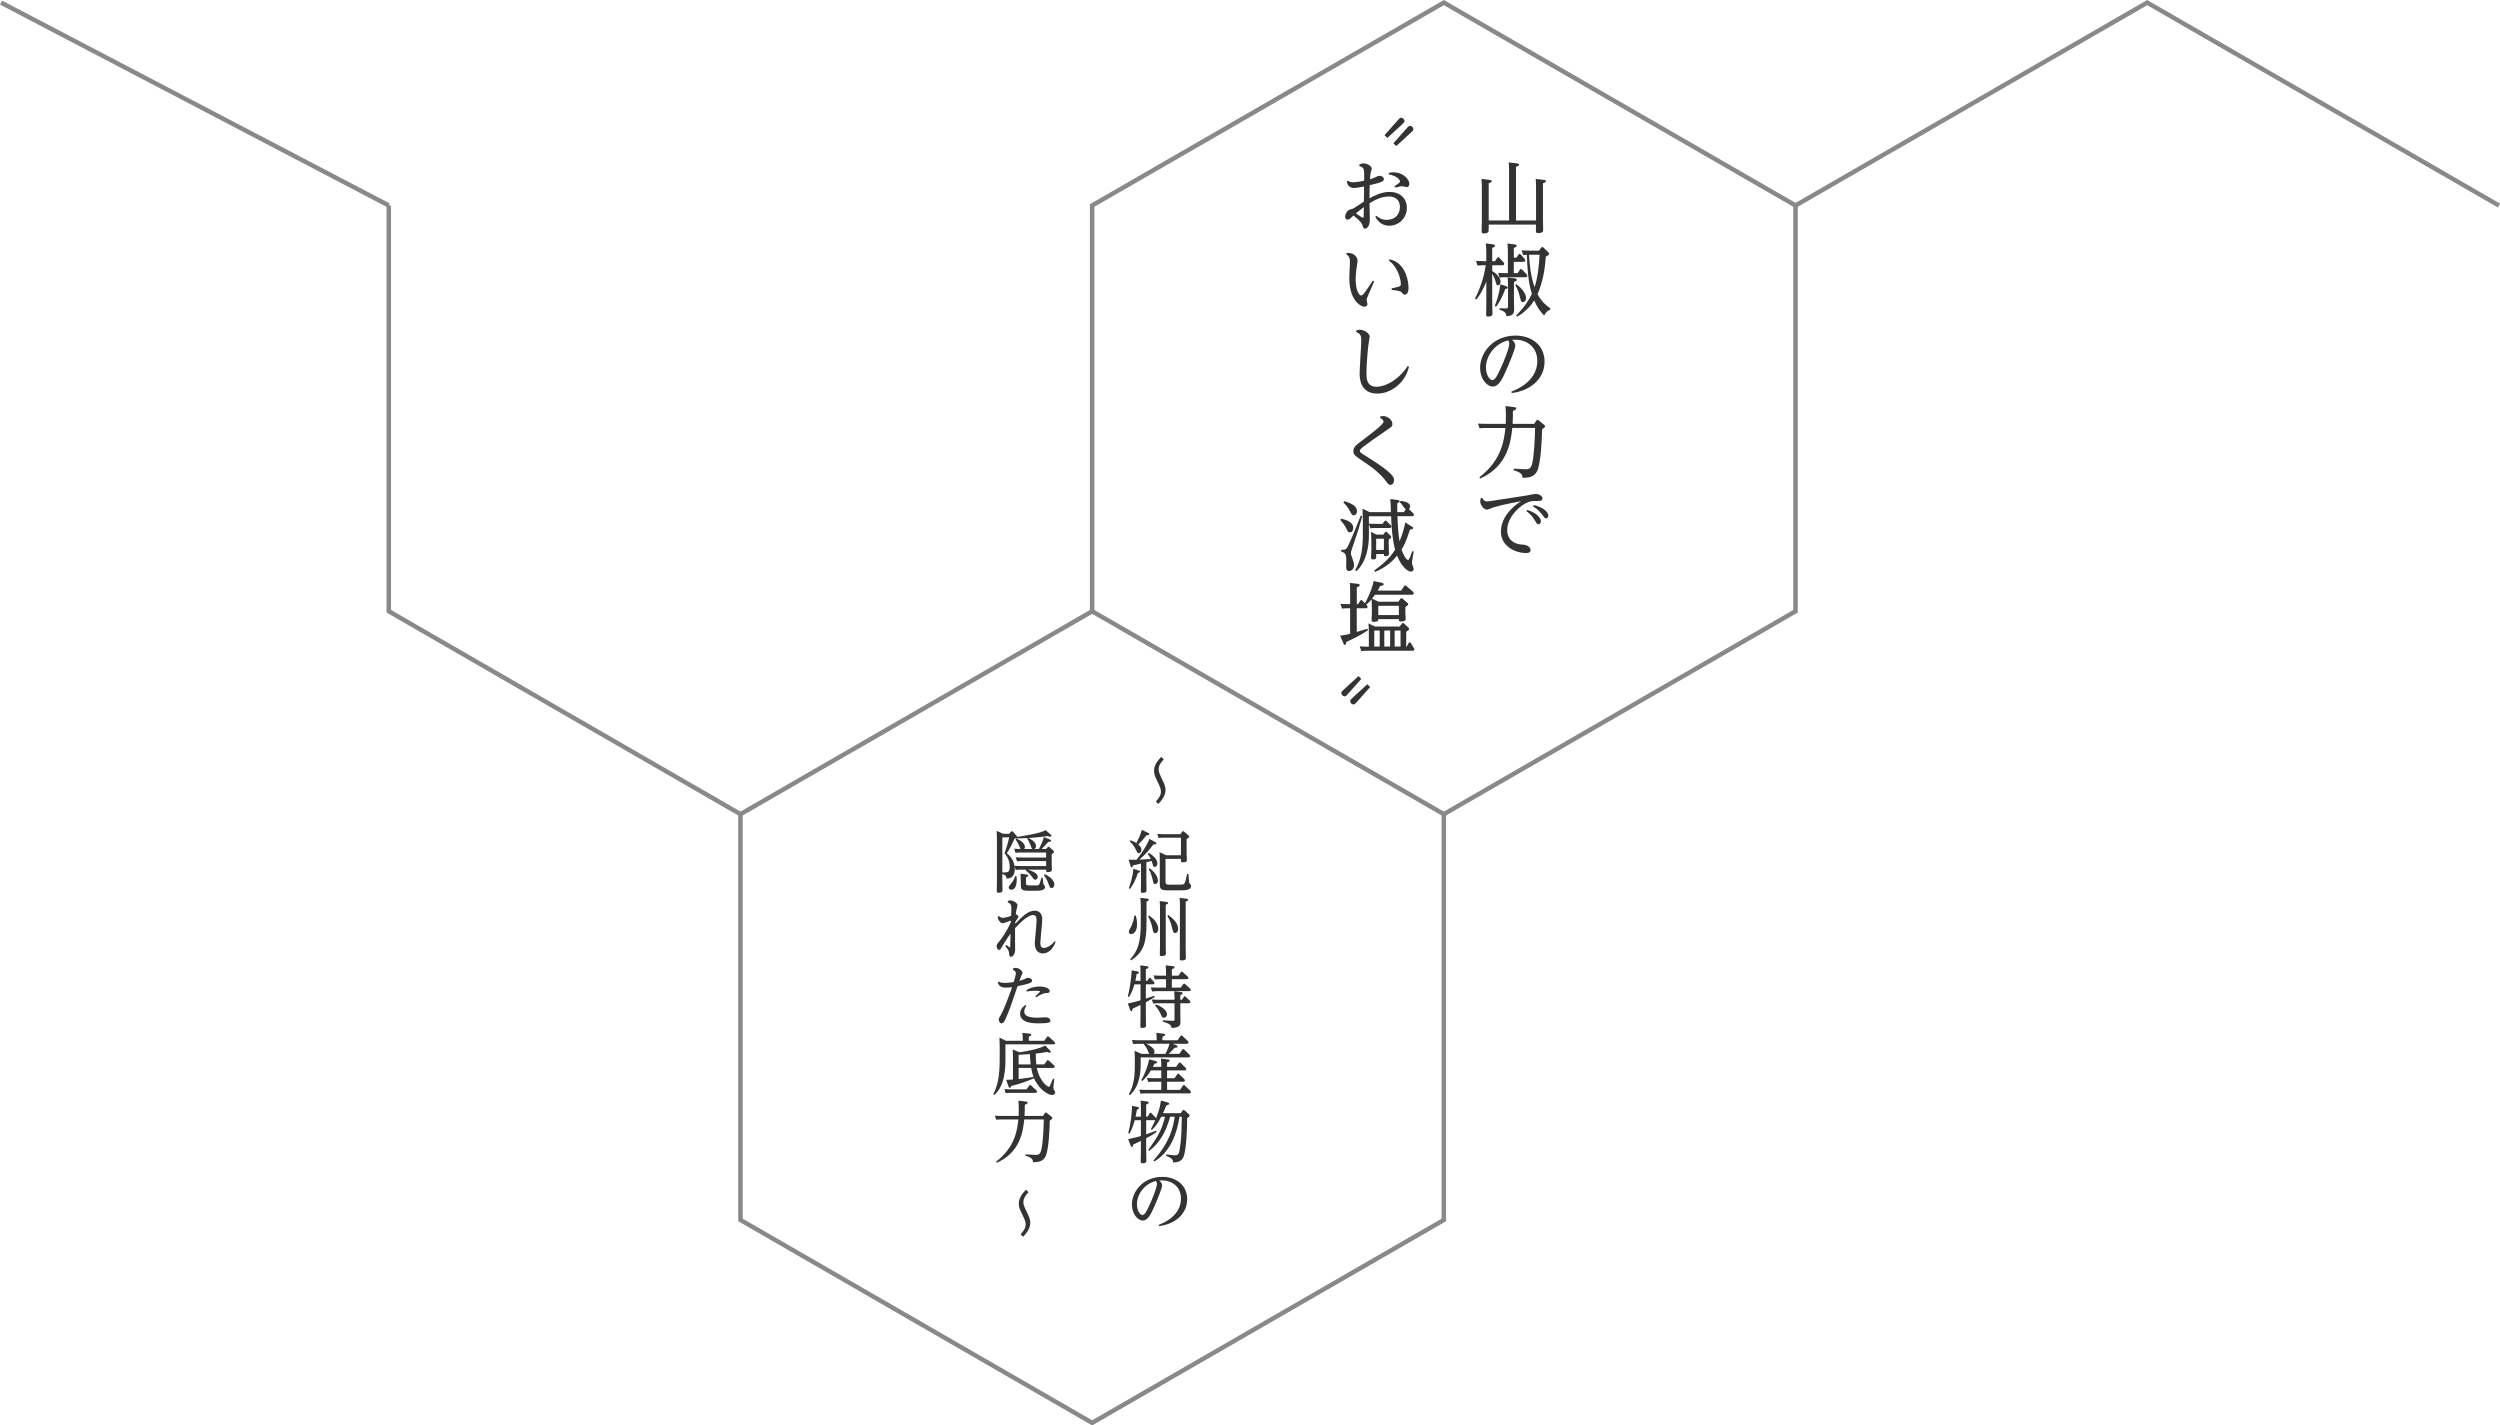 <?xml version="1.0" encoding="UTF-8"?>
<svg id="_レイヤー_2" data-name="レイヤー 2" xmlns="http://www.w3.org/2000/svg" viewBox="0 0 1108.96 632.31">
  <g id="_デザイン" data-name="デザイン">
    <g>
      <polyline points="640.46 361.15 796.46 271.15 796.46 91.15 640.46 1.15 484.46 91.15 484.46 271.15" fill="none" stroke="#898989" stroke-miterlimit="10" stroke-width="2"/>
      <polygon points="484.46 271.15 328.46 361.15 328.46 541.15 484.46 631.15 640.46 541.15 640.46 361.15 484.46 271.15" fill="none" stroke="#898989" stroke-miterlimit="10" stroke-width="2"/>
      <line x1="172.46" y1="91.15" x2=".46" y2="1.15" fill="none" stroke="#898989" stroke-miterlimit="10" stroke-width="2"/>
      <polyline points="1108.46 91.15 952.46 1.15 796.46 91.15" fill="none" stroke="#898989" stroke-miterlimit="10" stroke-width="2"/>
      <polyline points="172.46 91.15 172.46 271.15 328.46 361.15" fill="none" stroke="#898989" stroke-miterlimit="10" stroke-width="2"/>
    </g>
    <g>
      <path d="m681.36,97.79v-14.35c0-.84,0-2.87-.14-4.06l3.64.42c.31.03.91.1.91.56,0,.35-.28.56-1.33.94v16.14c0,.7.07,3.82.07,4.45s0,1.51-2.21,1.51c-.88,0-1.01-.25-1.01-1.68,0-.14.07-1.79.07-2.1h-21c0,.42.04,2.62-.04,2.91-.17.98-1.64,1.02-2.03,1.02-.88,0-1.08-.25-1.08-.95s.11-3.92.11-4.55v-14.6c0-1.19,0-2.87-.17-4.1l3.67.46c.35.03.88.1.88.56,0,.38-.31.56-1.33.94v16.49h9.03v-21.7c0-1.37,0-2.87-.17-4.06l3.67.42c.35.04.91.14.91.6s-.49.67-1.33.98v23.77h8.89Z" fill="#333"/>
      <path d="m654.27,132.51c3.05-6.16,4.13-10.75,4.8-14.84h-.98c-.49,0-1.29,0-2.73.14l-.6-2.1c1.02.07,2.1.14,3.54.14h.98v-3.82c0-.77-.04-2.8-.17-4.06l3.15.42c.28.04.91.1.91.6,0,.28-.14.56-1.26.98v5.88h1.23l.95-1.4c.14-.21.25-.35.49-.35.21,0,.35.1.53.28l1.75,1.89c.11.1.39.42.39.77,0,.63-.6.63-.88.63h-4.45v2.56c.67.38,3.71,2.31,3.71,4.73,0,.91-.56,1.61-1.16,1.61-.56,0-.63-.17-1.08-1.79-.11-.35-.56-1.85-1.47-3.33v12.15c0,.88.11,4.76.11,5.57,0,.7-.32,1.26-1.96,1.26-.77,0-.84-.31-.84-1.02,0-.8.07-4.48.07-5.22v-9.28c-1.16,2.94-2.8,6.06-4.41,7.95l-.6-.35Zm13.72-5.64c.53.18.81.28.81.67,0,.42-.42.56-1.09.67-.59,1.58-1.79,4.8-4.06,7.84l-.6-.31c1.82-4.62,2.31-7.91,2.45-9.63l2.49.77Zm.88-5.71v-9.03c0-.81-.04-2.42-.17-4.13l3.19.42c.31.04.88.1.88.6,0,.35-.28.56-1.26.94v4.34h1.12l.94-1.33c.11-.17.25-.35.46-.35.25,0,.39.14.56.31l1.64,1.82c.07.11.35.42.35.77,0,.63-.56.63-.84.63h-4.24v5.01h1.68l1.01-1.5c.18-.28.32-.35.49-.35.14,0,.28.07.53.31l1.89,1.96c.07.07.38.42.38.77,0,.63-.6.63-.88.63h-8.68c-1.43,0-2.24.07-2.76.14l-.56-2.1c1.72.14,2.35.14,3.54.14h.73Zm3.05,2.31c.31.03.94.14.94.63,0,.42-.38.63-1.29.95v8.86c0,.45.07,2.45.07,2.83,0,2.38-.25,3.26-3.43,3.54-.04-.88-.14-2.03-3.01-2.87v-.7l2.76.11c.98.03.98-.46.98-.91v-8.79c0-.63-.04-2.62-.17-4.03l3.15.39Zm.73,2.62c2.38,1.72,4.27,4.1,4.27,6.16,0,1.23-.77,1.79-1.43,1.79-.7,0-.77-.25-1.3-2.35-.7-2.84-1.29-3.96-2.03-5.15l.49-.46Zm10.96-16.17c.18-.21.32-.35.49-.35.25,0,.49.17.6.28l2.13,2.07c.21.21.35.38.35.63,0,.49-.42.7-1.47,1.3-.38,5.29-1.29,11.2-3.67,16.63,1.92,3.68,4.41,5.43,5.6,6.23v.7c-1.54.49-2.21,1.68-2.69,2.56-.84-.88-2.8-2.91-4.38-6.69-2.8,4.34-6.23,6.41-7.6,7.21l-.46-.53c3.64-3.6,5.53-6.62,7-9.59-1.65-5.11-2.07-11.9-2.21-17.33-.74.03-1.02.03-1.65.1l-.67-2.1c1.08.07,2.13.14,3.54.14h4.13l.94-1.26Zm-5.36,3.08c.14,2.42.56,9.21,2.45,14.39,1.58-4.52,2-10.64,2.24-14.39h-4.69Z" fill="#333"/>
      <path d="m670.41,173.71c7.21-2.73,11.52-7.53,11.52-13.58,0-6.69-5.32-9.45-9.63-9.45-.38,0-.59,0-1.58.07.53.49,1.44,1.3,1.44,2.59,0,1.51-2.87,8.3-3.92,10.64-1.79,4.1-3.43,7.49-6.06,7.49-2.77,0-5.64-3.61-5.64-8.26,0-6.83,5.85-14.35,15.75-14.35,6.86,0,12.85,4.03,12.85,11.59s-6.23,12.88-14.53,13.9l-.21-.63Zm-11.27-10.64c0,3.15,1.61,5.53,2.83,5.53s2.03-1.65,3.5-4.8c1.16-2.42,4.03-9.14,4.03-11.34,0-.56-.14-.91-.49-1.47-5.53,1.26-9.87,6.51-9.87,12.08Z" fill="#333"/>
      <path d="m656.26,211.68c9.98-7.67,10.96-16.7,11.52-21.84h-8.75c-1.26,0-2.42.14-2.73.14l-.67-2.1c.98.07,2.1.14,3.54.14h8.75c.04-.81.07-1.68.07-3.01,0-1.19,0-3.08-.17-4.9l3.71.46c.49.07,1.05.1,1.05.59,0,.42-.25.6-1.47,1.12,0,2.21,0,3.5-.14,5.74h9.52l1.02-1.44c.21-.28.31-.35.46-.35.25,0,.49.17.63.31l2.31,1.86c.35.28.46.49.46.73,0,.35-.14.46-1.33,1.33-.04,4.2-.53,14.74-2.07,18.27-1.33,3.12-4.31,3.19-6.62,3.22,0-.98,0-2.24-3.92-3.36l.07-.7c1.05.07,4.58.28,5.21.28,1.68,0,2.49-.38,3.05-3.01.77-3.64,1.08-10.43,1.19-15.33h-10.12c-.63,5.78-1.82,16.87-14.21,22.44l-.35-.6Z" fill="#333"/>
      <path d="m657.52,220.85c.35.74.8,1.58,2.21,1.58.84,0,14.63-2.24,17.36-2.62.67-.1,3.57-.74,4.2-.74,1.05,0,2.94.77,2.94,2.03,0,1.12-1.4,1.12-2,1.12-2.31,0-2.91,0-4.2.46-3.33,1.16-9.45,6.34-9.45,12.46,0,4.41,3.33,6.34,6.75,6.44,2.91.1,3.61,1.71,3.61,2.42,0,1.02-.91,1.33-1.89,1.33-4.97,0-11.27-3.08-11.27-9.49,0-5.67,4.13-10.5,8.93-13.51-.28.04-7.6,1.33-12.25,2.73-.46.14-2.42,1.02-2.87,1.02-1.26,0-2.98-1.93-2.98-3.71,0-.52.14-.98.25-1.37l.67-.14Zm19.95,5.32c4.38,1.4,6.06,3.71,6.06,5.01,0,.84-.56,1.37-1.05,1.37-.63,0-.77-.28-1.43-1.37-1.12-1.92-2.17-3.08-3.96-4.48l.38-.52Zm2.91-2.14c4.48,1.05,6.44,3.29,6.44,4.66,0,.7-.46,1.26-.98,1.26-.49,0-.52,0-1.75-1.65-1.58-2.1-3.12-3.08-4.06-3.71l.35-.56Z" fill="#333"/>
      <path d="m614.15,59.96l5.78-6.51c.84-.98,1.05-1.23,1.61-1.23.7,0,1.47.7,1.47,1.44,0,.56-.31.84-1.19,1.65l-6.41,5.88-1.26-1.23Zm3.92,3.61l5.78-6.51c.84-.98,1.09-1.23,1.65-1.23.7,0,1.44.7,1.44,1.44,0,.56-.32.84-1.19,1.65l-6.41,5.88-1.26-1.23Z" fill="#333"/>
      <path d="m603.02,72.94c.67-.28,1.12-.46,1.82-.46,1.65,0,3.64,1.19,3.64,2.31,0,.25-.28,1.05-.42,1.65-.21.88-.25,1.54-.35,3.08,1.05-.35,1.37-.42,2.03-.74,1.54-.7,1.72-.8,2.21-.8.67,0,1.89.42,1.89,1.44,0,.77,0,1.29-6.27,2.73-.07,1.89-.07,4.1-.07,5.81,2.14-1.16,5.29-2.84,8.96-2.84,4.17,0,7.6,2.49,7.6,7.14s-3.82,7.88-7.77,7.88-5.64-2.91-6.23-3.99l.49-.45c.77.67,2.13,1.82,4.62,1.82,3.26,0,5.81-2.03,5.81-5.67,0-3.15-2.03-4.69-4.83-4.69-3.54,0-6.37,1.61-8.65,2.98,0,1.19.14,6.37.14,7.42,0,2.38-1.16,3.89-2.1,3.89-.7,0-.88-.52-1.22-1.61-.32-.91-.6-1.54-3.92-4.24-1.79,1.65-1.96,1.82-2.66,1.82-.74,0-1.08-.67-1.08-1.29,0-.74.7-2.91,2.38-3.26.95-.18,1.08-.21,2-.84,2.87-1.89,3.19-2.1,3.96-2.59.03-1.05.07-5.78.07-6.72-1.12.21-3.33.67-4.45.67-2.49,0-3.01-1.93-3.22-2.8l.49-.42c.7.49,1.47.67,2.38.67,1.37,0,3.67-.42,4.83-.67.11-5.53.11-5.74-2.17-6.55l.1-.67Zm-1.54,21.7c2.52,1.75,2.8,1.93,3.05,1.93.28,0,.35-.25.38-.49.04-.7.07-3.43.07-4.2-1.68,1.26-3.05,2.42-3.5,2.77Zm14.6-17.92c.46-.14,1.05-.28,2.07-.28,3.89,0,7,2.77,7,5.18,0,.81-.49,1.4-1.19,1.4-.21,0-1.05-.28-1.26-.32-.28-.07-.53-.07-.77-.07-.63,0-2.1.35-3.01.56l-.35-.56c2.45-1.68,2.45-1.79,2.45-2.14,0-.81-1.54-2.52-4.97-3.15l.04-.63Z" fill="#333"/>
      <path d="m597.45,112.18c4.41-.1,4.76,3.12,4.76,3.5,0,.6-.49,3.33-.56,3.89-.17,1.47-.31,3.05-.31,4.38,0,4.59,1.47,7.11,2.45,7.11.46,0,.8-.31,1.68-1.47,1.09-1.44,1.72-2.42,3.5-5.08l.59.28c-.42,1.05-2.42,5.64-2.83,6.58-.35.81-.53,1.23-.53,1.68,0,.28.38,1.54.38,1.82,0,.67-.56,1.19-1.29,1.19-1.33,0-3.33-1.37-4.62-3.5-1.79-2.98-2.14-6.44-2.14-9.52,0-1.08.28-5.85.28-6.83,0-2.27-.8-2.87-1.65-3.43l.28-.6Zm19.85,15.75c.49-.1,2.66-.6,3.08-.74.98-.28,1.01-.84,1.01-1.19,0-1.65-1.05-7.35-5.32-10.43l.28-.56c7.74,1.61,8.44,10.92,8.44,12.5,0,.49,0,3.19-1.65,3.19-.56,0-.8-.31-1.26-.84-.42-.52-.77-.91-4.55-1.26l-.03-.67Z" fill="#333"/>
      <path d="m601.65,146.58c.46-.14.95-.31,1.61-.31,1.93,0,4.31,1.72,4.31,3.01,0,.04-.59,3.85-.67,4.45-.11.84-.77,8.05-.77,11.66,0,2.27,0,6.16,4.41,6.16s10.05-3.33,13.86-9.14l.63.28c-2.03,7.98-8.68,11.9-14.11,11.9-7.77,0-7.81-7.21-7.81-8.96,0-2.38.74-12.78.74-14.88,0-2.35-.91-2.87-2.31-3.54l.1-.63Z" fill="#333"/>
      <path d="m612.33,184.73c.49-.1.88-.18,1.22-.18,2.03,0,4.1,1.75,4.1,3.54,0,.98-.25,1.15-1.86,2.24-12.6,8.65-12.6,9-12.6,9.63,0,.7.28.84,2.87,2.45,6.65,4.13,8.93,6.02,10.43,7.39,1.86,1.75,1.89,2.59,1.89,3.15,0,1.23-.7,2.14-1.61,2.14-.63,0-1.02-.31-1.71-1.3-2.28-3.19-5.71-6.09-10.19-9.03-3.46-2.31-4.55-3.01-4.55-4.55,0-1.96,1.4-2.98,4.06-4.94,2.42-1.79,9.35-6.97,9.35-8.19,0-.35-.28-1.05-1.54-1.72l.14-.63Z" fill="#333"/>
      <path d="m594.9,230.06c2.13.52,5.39,1.47,5.39,4.13,0,1.08-.6,1.96-1.47,1.96-.77,0-.98-.38-1.61-1.72-.77-1.61-1.82-2.8-2.66-3.78l.35-.59Zm9.38-1.09c-1.26,4.59-1.75,6.3-4.45,14.14-.46,1.33-.6,1.72-.6,2.28,0,.59.25,1.19.81,2.73.25.63.59,1.65.59,2.59,0,1.72-1.19,2.59-2.24,2.59-1.26,0-1.26-1.4-1.26-1.68,0-.46.07-2.35.07-2.73,0-2.98-.38-3.64-2.31-4.27l.03-.7c1.89-.07,2.21-.1,3.05-1.72,1.08-2.14,3.99-9.17,5.64-13.48l.67.25Zm-7.98-6.65c4.06,1.15,5.64,2.62,5.64,4.41,0,1.47-.95,1.86-1.47,1.86-.7,0-.81-.21-1.65-1.82-.95-1.82-1.82-2.8-2.91-3.85l.38-.59Zm13.27,30.8c3.78-2.87,6.58-5.04,9.28-9.28-1.26-4.73-1.58-9.91-1.79-14.84h-9.84v3.29c1.82.1,2.48.1,3.46.1h2.59l.84-1.16c.1-.14.21-.31.46-.31.14,0,.31.07.52.28l1.75,1.72c.17.14.35.42.35.7,0,.59-.8.59-1.01.59h-5.74c-1.33,0-2.03.07-2.59.14l-.63-1.93v5.11c0,4.41-.81,11.38-5.53,15.82l-.56-.42c2.7-4.59,3.4-10.01,3.4-15.37v-7.7c0-.94-.04-2.49-.14-4.24l3.08,1.54h9.52c-.07-1.93-.14-4.8-.28-5.78l3.15.38c.6.07.98.18.98.6,0,.39-.46.63-1.05.88,0,1.58,0,1.96.03,3.92h2.94l.81-1.23c-.18-.1-.25-.17-.81-.91-1.16-1.61-1.29-1.79-1.82-2.21l.32-.63c1.37.17,4.24.56,4.24,2.48,0,.7-.35.98-.56,1.12l1.92,1.89c.14.14.35.42.35.67,0,.63-.8.63-1.01.63h-6.3c.07,3.33.35,7.98.91,11.13,1.4-3.15,2.38-7.21,2.56-8.4l2.55,1.68c.11.07.56.21.63.31.21.1.28.28.28.49,0,.67-.91.67-1.37.67-1.75,5.29-2.38,6.76-3.78,8.93,1.02,2.87,2.24,4.62,2.94,4.62.53,0,1.58-3.12,1.82-3.92l.67.18c-.49,2.73-.77,4.2-.77,5.08,0,.28.04.59.25,1.08.14.35.49,1.23.49,1.5,0,.81-.67,1.23-1.26,1.23-1.26,0-4.17-2.1-6.09-7.07-1.79,2.14-4.45,4.94-9.77,7.21l-.38-.59Zm4.03-15.96l.74-1.05c.14-.18.25-.28.38-.28.21,0,.38.14.46.21l1.65,1.58c.1.1.31.35.31.6,0,.38-.31.59-1.12,1.15v2.1c0,.67.11,3.82.11,4.13,0,.63-.32,1.12-1.54,1.12-.7,0-.7-.31-.7-.95h-3.43v1.33c0,.39,0,1.05-1.43,1.05-.39,0-.84-.07-.84-.77,0-.42.14-3.43.14-4.1v-3.19c0-1.3-.07-3.08-.14-4.2l2.38,1.26h3.04Zm-3.15,1.82v4.97h3.43v-4.97h-3.43Z" fill="#333"/>
      <path d="m620.28,266.91l.91-1.26c.14-.21.28-.31.46-.31s.39.14.53.24l2.1,1.82c.17.18.38.31.38.67,0,.31-.14.42-1.26,1.23v2.38c0,.42.14,2.35.14,2.73s0,1.29-2.14,1.29c-.88,0-.88-.31-.88-1.05h-9.14c0,.53,0,1.19-2.07,1.19-.88,0-.91-.53-.91-.84,0-.03.14-2.52.14-3.01v-2.73c0-1.16-.04-2.24-.11-3.43-.59.7-1.33,1.54-2.38,2.42.35.35.59.59.59.94,0,.63-.84.63-1.05.63h-3.75v10.5c3.46-1.05,3.67-1.12,4.76-1.44l.21.67c-2.38,1.71-6.02,3.57-9.66,5.25-.03.56-.07,1.23-.63,1.23-.28,0-.35-.07-.63-.74l-1.44-3.29c2.94-.52,3.29-.56,4.45-.88v-11.31h-1.05c-.91,0-1.68.03-2.55.14l-.7-2.1c.98.07,2.1.14,3.5.14h.81v-5.39c0-2.49-.07-3.29-.14-4.03l3.4.38c.63.07.98.21.98.6,0,.42-.35.6-1.29,1.02v7.42h.56l.95-1.47c.14-.21.25-.39.46-.39s.35.18.52.35l1.12,1.12c2.38-4.2,3.61-8.23,3.85-9.84l3.43.7c.98.21,1.01.52,1.01.73,0,.6-.7.67-1.58.74-.46,1.05-.73,1.5-1.08,2.06h10.43l1.33-1.96c.1-.18.25-.35.49-.35.21,0,.38.14.52.28l2.91,2.52c.21.17.35.42.35.67,0,.63-.77.67-1.02.67h-16.21c-.14.25-.6.88-1.26,1.72l2.87,1.37h8.75Zm.63,10.99l.88-1.23c.14-.17.25-.31.49-.31.21,0,.42.18.53.25l1.86,1.72c.17.14.38.31.38.67,0,.38-.14.49-1.26,1.23v6.62h.21l.84-1.54c.17-.31.25-.45.46-.45.25,0,.38.21.49.38l1.29,2.1c.25.39.32.53.32.74,0,.52-.56.59-.98.59h-19.95c-.67,0-1.4,0-2.59.14l-.74-2.1c2.03.14,2.62.14,4.06.14v-6.27c0-1.54-.07-2.77-.17-4.06l2.83,1.4h11.06Zm-11.31,1.79v7.11h2.42v-7.11h-2.42Zm1.79-10.96v4.1h9.14v-4.1h-9.14Zm2.66,10.96v7.11h2.59v-7.11h-2.59Zm7.21,7.11v-7.11h-2.62v7.11h2.62Z" fill="#333"/>
      <path d="m603.86,301.14l-5.78,6.51c-.84.94-1.08,1.23-1.64,1.23-.7,0-1.44-.7-1.44-1.44,0-.56.28-.84,1.19-1.65l6.41-5.88,1.26,1.23Zm3.92,3.61l-5.78,6.51c-.84.94-1.05,1.23-1.65,1.23-.67,0-1.43-.7-1.43-1.44,0-.56.28-.8,1.19-1.65l6.41-5.88,1.26,1.23Z" fill="#333"/>
    </g>
    <g>
      <path d="m516.26,336.83c-.6.6-2.31,2.37-2.31,4.41,0,1.26.42,2.13,1.98,5.34.93,1.92,1.08,2.97,1.08,3.81,0,2.79-1.98,4.92-3.18,6.21l-1.11-1.08c1.38-1.47,2.25-2.88,2.25-4.35,0-1.35-.45-2.25-1.92-5.28-.96-1.98-1.14-3.06-1.14-3.96,0-2.76,1.89-4.8,3.18-6.18l1.17,1.08Z" fill="#333"/>
      <path d="m512.21,373.42c.24.12.75.42.75.72,0,.48-.51.48-1.32.42-1.59,2.1-3.09,4.05-6.24,6.75.81-.03,4.35-.24,5.07-.27-.3-.69-.54-1.11-1.35-2.31l.42-.42c.27.15,3.87,2.16,3.87,4.68,0,.9-.51,1.56-1.2,1.56-.63,0-.72-.45-.9-1.17-.12-.51-.3-.96-.51-1.5-.69.21-1.05.3-2.28.6v9c0,.57.06,2.97.06,3.45,0,.84-.51,1.11-1.68,1.11-.69,0-.84-.18-.84-.66,0-.63.06-3.33.06-3.87v-8.46c-.45.09-3.54.84-3.6.87-.06.33-.15.84-.54.84-.3,0-.39-.21-.54-.75l-.81-2.7c1.38.06,1.59.09,3.51.06,4.05-5.01,5.58-8.79,5.76-9.27l2.31,1.32Zm-7.17,12.69c.54.18.69.27.69.51,0,.42-.63.54-.93.57-.84,2.7-2.31,5.58-3.54,7.11l-.51-.3c.54-1.65,1.83-5.4,1.98-8.64l2.31.75Zm-3.57-13.38c1.29.45,2.4,1.14,2.61,1.26.87-1.74,2.04-4.08,2.4-5.88l2.55,1.2c.78.36.78.57.78.69,0,.48-.51.48-1.26.48-1.14,1.56-2.67,3.24-3.63,4.11,1.14.93,1.41,1.8,1.41,2.37,0,.63-.42,1.5-1.14,1.5-.6,0-.72-.3-1.17-1.26-1.14-2.43-2.37-3.51-2.85-3.93l.3-.54Zm8.52,12.42c1.5,1.05,3.66,3.36,3.66,5.49,0,1.14-.84,1.53-1.29,1.53-.63,0-.72-.42-1.02-1.77-.72-3.03-1.23-3.93-1.8-4.83l.45-.42Zm7.02,6c0,.93.33,1.26,1.26,1.26h5.4c1.86,0,1.89-.03,2.91-4.74h.6c.03.66.24,3.75.39,4.02.09.15.57.69.66.84s.12.36.12.48c0,1.89-2.67,1.92-4.5,1.92h-6.12c-3.12,0-3.27-.84-3.27-3.27v-9.84c0-1.68-.03-3.15-.09-3.81l2.91,1.38h6.57v-7.8h-7.59c-.6,0-1.14,0-2.34.12l-.57-1.8c.87.06,1.8.12,3.03.12h7.23l.78-1.08c.12-.15.21-.27.39-.27s.33.12.45.21l1.83,1.56c.18.15.42.36.42.66,0,.18,0,.42-1.11,1.08v6.54c0,.45.12,2.4.12,2.79,0,.33,0,.99-1.89.99-.75,0-.75-.3-.75-.84v-.69h-6.84v10.17Z" fill="#333"/>
      <path d="m503.81,406.09c.57,2.04.57,3.39.57,3.9,0,2.76-1.23,4.35-2.61,4.35-.57,0-1.02-.33-1.02-.96,0-.54.15-.81.69-1.77,1.26-2.28,1.62-4.59,1.77-5.52h.6Zm5.04-7.47c.33.03.75.12.75.48s-.3.54-1.02.84v9c0,9.66-1.38,13.35-6.81,17.07l-.42-.45c3.39-3.93,4.68-7.32,4.68-16.44v-7.29c0-1.11-.06-2.43-.15-3.57l2.97.36Zm.84,7.47c1.02.69,2.04,1.53,2.76,2.49.87,1.14,1.35,2.43,1.35,3.45s-.54,1.89-1.38,1.89c-.78,0-.87-.39-1.29-2.49-.03-.21-.57-2.82-1.86-4.92l.42-.42Zm7.71-6.03c.33.03.75.09.75.45s-.33.51-1.05.84v17.25c0,.66.06,3.87.06,4.5,0,.84-1.02.99-1.86.99-.75,0-.81-.3-.81-.75,0-.36.06-4.35.06-4.5v-15.84c0-.72-.03-2.19-.12-3.3l2.97.36Zm.81,5.79c1.74,1.32,4.38,3.36,4.38,6.18,0,1.02-.45,1.83-1.29,1.83s-.99-.57-1.41-2.37c-.42-1.83-1.11-3.78-2.1-5.22l.42-.42Zm8.07-7.2c.27.03.75.09.75.48,0,.36-.33.51-1.08.84v20.58c0,.45.09,4.2.09,4.5,0,.9-1.17.99-1.89.99s-.81-.27-.81-.78c0-7.89.06-15.78.06-23.67,0-.72-.03-2.16-.15-3.3l3.03.36Z" fill="#333"/>
      <path d="m505.91,435.07v-3.36c0-2.04-.03-2.79-.12-3.51l2.88.39c.3.03.78.09.78.48,0,.36-.36.54-1.17.87v5.13h.69l.69-1.05c.09-.15.18-.3.39-.3.15,0,.27.09.42.27l1.35,1.5c.24.24.3.42.3.6,0,.54-.66.54-.84.54h-3v6.33c1.41-.45,3-.99,3.69-1.23l.27.54c-1.41.9-2.37,1.44-3.96,2.31v5.85c0,.72.06,3.84.06,4.47,0,.39,0,1.08-1.71,1.08-.69,0-.78-.21-.78-.84,0-.72.06-3.84.06-4.47v-4.89c-1.26.63-1.38.69-3.54,1.68-.06.69-.09,1.05-.51,1.05-.18,0-.39-.06-.6-.63l-.99-2.76c2.01-.36,3.06-.66,5.64-1.41v-7.08h-2.7c-.63,2.1-1.23,3.78-2.37,5.61l-.57-.21c.81-2.76,1.68-8.91,1.71-11.61l2.37.42c.51.09.84.21.84.57,0,.27-.24.51-1.02.69-.12.93-.27,1.62-.54,2.97h2.28Zm11.31-3.69c0-1.38-.06-2.43-.15-3.18l3.06.36c.39.06.9.09.9.51,0,.3-.21.48-1.2.87v2.85h2.94l1.02-1.5c.09-.12.21-.27.45-.27.18,0,.33.12.45.24l2.16,1.95c.18.15.33.36.33.6,0,.54-.72.54-.9.54h-6.45v3.75h3.9l1.11-1.5c.12-.18.24-.27.42-.27s.36.12.48.21l2.16,2.01c.21.18.33.36.33.57,0,.51-.6.54-.9.54h-13.95c-1.05,0-1.83.09-2.31.15l-.6-1.8c.6.03,1.71.09,3.06.09h3.69v-3.75h-2.61c-1.11,0-1.92.09-2.31.12l-.6-1.8c.84.06,1.83.12,3.09.12h2.43v-1.41Zm3.78,11.28c0-.36-.03-1.5-.15-2.94l3.06.36c.3.03.69.12.69.48s-.24.48-1.02.87v2.04h.69l.9-1.29c.09-.12.18-.3.36-.3.21,0,.3.15.45.27l1.8,1.77c.09.09.27.33.27.57,0,.54-.66.54-.87.54h-3.6v5.52c0,.48.06,2.52.06,2.94,0,2.07-1.65,2.34-3.93,2.55-.12-1.71-1.56-2.13-3.93-2.85l.03-.6,4.56.24c.51.03.63-.18.63-.57v-7.23h-7.2c-.45,0-1.17,0-2.28.12l-.6-1.8c.96.06,1.86.12,3.06.12h7.02v-.81Zm-8.25,2.91c3.96,1.41,4.92,3.39,4.92,4.32,0,1.05-.75,1.56-1.38,1.56-.78,0-.99-.54-1.29-1.29-.45-1.14-1.47-2.91-2.64-4.14l.39-.45Z" fill="#333"/>
      <path d="m506,471.88c0,2.22,0,9.69-4.77,13.86l-.48-.33c1.32-2.52,2.64-5.28,2.64-12.87v-2.76c0-1.71-.06-2.79-.12-3.66l3.09,1.35h3.45c-.12-.15-.57-1.23-.69-1.5-.63-1.44-1.35-2.31-1.83-2.91l.06-.06h-2.34c-.57,0-1.11,0-2.34.12l-.57-1.8c.84.06,1.8.12,3.03.12h7.95c0-.75-.03-2.01-.15-3.3l3.09.36c.42.06.78.15.78.51,0,.3-.18.51-1.17.9v1.53h6.72l1.29-1.86c.06-.09.21-.27.42-.27.18,0,.33.12.48.24l2.31,2.22c.06.06.33.33.33.69,0,.54-.54.54-.72.54h-6.3l1.41.54c.78.3.81.54.81.69,0,.45-.54.51-1.35.57-1.32,1.56-2.25,2.37-2.61,2.67h4.74l1.26-1.83c.12-.18.24-.3.42-.3s.33.12.45.24l2.28,2.19c.06.06.36.36.36.69,0,.54-.54.57-.75.57h-21.18v2.85Zm9.12,1.38v-.63c0-.6-.03-2.1-.12-3.06l3.09.39c.33.03.75.09.75.45,0,.39-.33.54-1.14.93v1.92h3.99l1.2-1.71c.12-.18.24-.27.42-.27.15,0,.3.12.45.24l2.1,2.07c.06.09.33.36.33.69,0,.54-.48.54-.69.54h-7.8v3.45h3.3l1.2-1.71c.09-.15.24-.3.42-.3s.3.12.48.27l2.19,2.1c.15.15.3.42.3.66,0,.54-.48.54-.69.54h-7.2v3.63h5.73l1.29-1.89c.12-.18.24-.27.42-.27s.3.12.45.24l2.34,2.22c.06.06.33.33.33.69,0,.57-.54.57-.72.57h-19.26c-.81,0-1.2,0-2.34.12l-.57-1.8c.87.06,1.8.12,3,.12h6.75v-3.63h-3.45c-.6,0-1.14,0-2.34.12l-.57-1.8c.87.06,1.8.12,3.03.12h3.33v-3.45h-4.59c-1.05,1.74-2.28,3.27-3.75,4.65l-.54-.3c2.04-3.6,3.03-6.87,3.51-9.27l2.7.72c.15.03.78.21.78.6,0,.45-.48.54-1.17.66-.33.72-.45.96-.66,1.38h3.72Zm-6.63-10.26c1.53.81,3.63,1.92,3.63,3.57,0,.48-.21.72-.33.9h5.19c1.08-2.22,1.41-2.88,1.71-4.47h-10.2Z" fill="#333"/>
      <path d="m524.54,492.67c.18-.27.3-.33.45-.33.21,0,.39.15.54.27l1.86,1.65c.18.18.33.3.33.57,0,.36-.27.57-1.11,1.17,0,4.86-.39,13.59-1.5,16.83-.84,2.52-2.91,2.76-4.77,2.82-.03-1.14-.18-1.83-3.12-2.94l.12-.6c3.15.33,3.39.36,4.02.36.84,0,1.59-.21,1.92-2.49.72-4.71.78-6.87.96-14.61h-1.02c-1.2,7.92-4.32,15.78-11.16,19.83l-.39-.45c3.81-4.29,8.19-10.14,9.42-19.38h-2.04c-1.56,5.91-4.38,11.55-9.3,15.15l-.39-.42c4.17-5.88,5.82-8.31,7.44-14.73h-1.71c-1.14,2.34-2.52,4.44-4.11,5.85l-.48-.33c.93-1.74,1.35-2.61,1.95-4.02-.12.03-.15.03-.3.03h-3.72v6.27c2.01-.69,2.61-.93,4.38-1.62l.24.54c-1.38,1.11-2.97,1.95-4.62,2.82v5.43c0,.72.09,3.93.09,4.5,0,.42,0,1.17-1.71,1.17-.75,0-.81-.36-.81-.84,0-.72.09-4.05.09-4.56v-4.5c-2.31,1.11-2.55,1.23-3.45,1.62-.06.6-.09,1.02-.54,1.02-.27,0-.42-.18-.6-.66l-1.05-2.76c2.82-.6,4.41-1.08,5.64-1.41v-7.02h-2.73c-.27,1.02-.96,3.6-2.31,5.94l-.57-.21c1.2-4.56,1.59-8.58,1.68-12.12l2.4.51c.24.06.69.15.69.48,0,.36-.36.51-.9.72-.27,1.5-.39,2.04-.63,3.12h2.37v-3.63c0-2.37-.09-3-.15-3.51l2.88.39c.24.03.75.09.75.51,0,.39-.39.57-1.14.87v5.37h.63l.87-1.44c.12-.21.24-.33.42-.33.21,0,.33.15.45.27l1.71,1.8c.15.12.24.3.3.42.84-2.22,1.77-4.59,2.16-7.86l2.88.78c.45.12.78.24.78.6,0,.45-.48.57-1.2.69-.81,1.92-1.08,2.52-1.56,3.54h7.89l.78-1.14Z" fill="#333"/>
      <path d="m513.98,543.34c6.18-2.34,9.87-6.45,9.87-11.64,0-5.73-4.56-8.1-8.25-8.1-.33,0-.51,0-1.35.06.45.42,1.23,1.11,1.23,2.22,0,1.29-2.46,7.11-3.36,9.12-1.53,3.51-2.94,6.42-5.19,6.42-2.37,0-4.83-3.09-4.83-7.08,0-5.85,5.01-12.3,13.5-12.3,5.88,0,11.01,3.45,11.01,9.93s-5.34,11.04-12.45,11.91l-.18-.54Zm-9.66-9.12c0,2.7,1.38,4.74,2.43,4.74s1.74-1.41,3-4.11c.99-2.07,3.45-7.83,3.45-9.72,0-.48-.12-.78-.42-1.26-4.74,1.08-8.46,5.58-8.46,10.35Z" fill="#333"/>
      <path d="m460.88,376.61c1.38-2.91,1.89-3.96,2.13-5.31l2.55,1.02c.66.27.66.45.66.6,0,.3-.18.51-1.23.54-1.38,1.53-1.95,2.13-2.97,3.15h2.01l.6-.75c.18-.24.3-.3.42-.3.18,0,.33.12.48.24l1.71,1.5c.27.24.3.42.3.57,0,.33-.09.42-1.02,1.05v4.23c0,.42.09,2.22.09,2.61,0,.69-.45,1.08-1.8,1.08-.75,0-.75-.21-.75-1.08h-8.22c3.24.9,4.5,2.13,4.5,3.21,0,.66-.48,1.26-1.11,1.26-.54,0-.78-.33-1.32-1.11-1.32-1.8-2.19-2.46-2.88-2.97l.21-.39h-2.31c-.45,0-1.11,0-2.37.12l-.51-1.62c.03.27.09.66.09,1.26,0,2.37-.93,4.08-3.63,4.26-.03-1.23-.75-1.8-1.89-2.1v2.94c0,.66.06,3.66.06,4.26,0,.42,0,1.11-1.71,1.11-.69,0-.81-.21-.81-.78,0-.72.06-3.9.06-4.56v-17.88c0-.45-.03-2.64-.12-4.23l2.85,1.32h2.7l.78-.9c.12-.12.24-.27.45-.27s.48.3.51.3l1.44,1.65c.21.21.33.36.36.6,4.35-.69,10.35-1.65,12.66-3l2.13,1.89c.15.12.42.36.42.63,0,.21-.18.39-.51.39-.3,0-.75-.18-.99-.3-4.68.63-7.74.81-8.64.87,1.05.54,3.3,1.74,3.3,3.6,0,.15,0,.93-.78,1.29h2.1Zm-15.09,10.38c1.38-.03,2.1-.27,2.1-2.46,0-3.27-1.53-5.1-2.28-5.97.45-1.32,1.56-4.71,2.07-7.14h-3.06v15.6l1.17-.03Zm12.18-10.38c-.3-.18-.36-.33-.9-1.77-.51-1.41-.87-2.01-1.41-2.79l.27-.3c-2.43.12-3.45.15-5.46.18v-.06c-.18.06-.21.06-.42.09-1.47,3.33-2.52,5.1-3.45,6.51,2.16,1.68,3.09,3.78,3.42,5.61,1.77.09,2.43.09,3,.09h11.04v-2.22h-10.56c-1.11,0-1.89.06-2.37.12l-.57-1.8c.87.06,1.83.12,3.03.12h10.47v-2.22h-11.28c-1.11,0-1.86.06-2.34.12l-.57-1.8c.36.03,1.8.12,2.85.12-.18-.27-.72-1.65-.87-1.95-.69-1.44-1.02-1.83-1.35-2.19l.42-.45c2.34.93,3.72,2.4,3.72,3.69,0,.15,0,.51-.36.9h3.69Zm-7.08,12.06c.06.45.12,1.08.12,1.74,0,1.44-.36,4.26-2.4,4.26-.81,0-1.17-.57-1.17-.96,0-.48.27-.81.99-1.68,1.38-1.68,1.68-2.73,1.89-3.39l.57.03Zm4.5-.75c.24.03.72.09.72.45,0,.33-.21.42-.99.84v2.31c0,.87,0,1.23,1.47,1.23h3c1.41,0,1.44-.03,2.37-3.39l.57.03c.21,2.61.24,2.67.51,3.03.51.66.54.75.54.99,0,1.68-2.58,1.71-4.05,1.71h-3.57c-3.15,0-3.15-1.08-3.15-2.7v-1.5c0-1.14-.06-2.22-.12-3.36l2.7.36Zm8.04-.15c3.06,1.41,4.26,3.27,4.26,4.56,0,.93-.57,1.62-1.23,1.62s-.84-.51-1.17-1.44c-.87-2.55-1.83-3.75-2.25-4.29l.39-.45Z" fill="#333"/>
      <path d="m446.33,419.14c.24.18,1.47,1.11,1.56,1.11.18,0,.21-.21.24-.36.03-.6.12-3.63.12-5.73-1.89,2.58-3.48,5.22-3.6,5.46-.87,1.56-.96,1.74-1.5,1.74-.63,0-1.05-.9-1.05-1.74,0-.69.33-1.05.84-1.62,1.14-1.26,3.66-4.92,5.46-8.85.03-.39.03-.45.03-.81-.06.03-1.59.54-1.8.63-.84.33-1.44.57-1.77.57-.63,0-1.2-.42-1.74-1.2-.39-.57-.42-.75-.54-1.74l.48-.27c.81.78,1.5.81,1.77.81.54,0,2.1-.27,3.69-.9.03-.72.12-2.55.12-3.27,0-1.68-.36-2.13-1.62-2.76l.06-.57c.3-.09.66-.24,1.11-.24,1.17,0,3.18,1.17,3.18,2.1,0,.3-.42,1.68-.48,2.01-.18.87-.3,1.95-.3,2.07.45.12,1.17.48,1.17,1.05,0,.3-.15.48-.42.87-.33.42-.6.84-.99,1.53-.03.09-.03.66-.03.78,3.51-3.63,5.79-5.85,8.7-5.85,1.53,0,3.3.84,3.3,3.87,0,.84-.24,3.45-.48,5.91-.18,2.04-.36,3.99-.36,4.77,0,.63.18,1.98,1.56,1.98.51,0,2.58-.21,4.74-2.97l.48.33c-.48,1.14-2.07,5.07-5.7,5.07-.75,0-3.54-.27-3.54-4.47,0-.72.21-2.73.39-4.8.21-2.16.39-4.35.39-5.13,0-.93,0-2.64-1.5-2.64-2.22,0-5.55,3.12-8.04,5.85-.03,4.8-.03,5.34,0,6.93,0,.36.06,2.07.06,2.46,0,1.74-.9,3.3-1.83,3.3-.72,0-.78-.51-.93-1.95-.09-.87-.51-1.38-1.62-2.85l.39-.48Z" fill="#333"/>
      <path d="m449.42,429.59c.45-.18.69-.27,1.05-.27,1.59,0,3.09,1.35,3.09,2.25,0,.27-.06.36-.48,1.17-.27.51-.66,1.71-.9,2.34.48-.12,1.35-.33,2.07-.69,1.17-.57,1.32-.63,1.71-.63.93,0,1.86.48,1.86,1.23s-.51,1.29-6.45,2.46c-2.91,8.58-3.45,10.17-4.89,13.53-.9,2.13-1.32,2.94-2.22,2.94-.72,0-1.23-.78-1.23-1.68,0-.45.03-.48.9-2.01,1.59-2.79,3.72-8.64,5.01-12.36-.57.06-1.71.24-2.85.24-2.7,0-3.21-1.5-3.48-2.31l.42-.39c.42.27.93.57,2.61.57.39,0,1.68,0,4.02-.36.36-1.2.96-3.09.96-3.87,0-.99-.99-1.44-1.38-1.62l.18-.54Zm5.85,16.59c-.3.42-.93,1.38-.93,2.55,0,2.7,4.11,2.7,6.15,2.7.54,0,2.85-.18,3.33-.18,1.5,0,2.13.96,2.13,1.53,0,.72-.57,1.17-5.31,1.17-1.89,0-8.13,0-8.13-4.32,0-2.07,1.5-3.21,2.31-3.84l.45.39Zm0-6.9c2.16-1.56,4.95-1.68,5.94-1.68,2.79,0,4.44,1.05,4.44,2.01,0,.84-.69.87-1.89.93-.99.03-2.1.66-4.17,1.86l-.33-.45c.12-.12,2.1-1.92,2.1-2.13,0-.33-1.71-.33-2.16-.33s-1.83,0-3.75.33l-.18-.54Z" fill="#333"/>
      <path d="m463.22,461.68l1.2-1.68c.09-.15.18-.27.42-.27.15,0,.33.12.45.21l2.4,2.16c.12.12.33.33.33.6,0,.54-.63.54-.87.54h-21.15v6.09c0,4.32-.09,12.06-4.92,16.41l-.45-.36c2.31-4.59,2.82-9.27,2.82-15.96v-5.49c0-.63-.03-2.04-.12-3.66l2.88,1.41h7.47c0-1.2-.03-2.31-.15-3.54l3.18.39c.3.03.75.09.75.45s-.27.54-1.11.9v1.8h6.87Zm-7.86,21.54l1.17-1.65c.09-.12.21-.27.42-.27.18,0,.33.12.45.24l2.31,2.1c.18.15.33.36.33.6,0,.51-.69.54-.87.54h-10.83c-.78,0-1.05,0-2.22.12l-.6-1.8c.75.03,1.74.12,3.03.12h6.81Zm-9.03-4.23c1.02-.03,2.01-.06,3-.12v-9.9c0-.9-.03-2.49-.12-3.45l3.06,1.26c3.39-.54,8.67-1.44,11.34-3l2.16,2.19c.06.06.33.33.33.57s-.15.42-.51.42c-.3,0-.6-.12-1.05-.36-1.83.36-3.09.54-5.1.75.06,2.73.09,3.6.24,4.8h3.54l1.14-1.62c.09-.12.24-.27.42-.27s.39.15.45.21l2.31,2.1c.21.21.33.39.33.6,0,.54-.72.54-.87.54h-7.08c1.29,6.24,4.83,8.37,5.31,8.37.33,0,.36-.12.87-1.23.39-.87.78-1.86.99-2.4l.57.21c-.27,2.4-.42,3.63-.42,3.87,0,.12.03.42.21.75.51.81.6.93.6,1.35,0,.54-.51,1.11-1.41,1.11-1.17,0-5.49-1.8-7.98-7.47-1.68.93-7.05,2.76-10.11,3.45-.21.69-.39.84-.63.84-.36,0-.45-.33-.57-.66l-1.02-2.91Zm10.83-6.84c-.27-2.19-.27-3.72-.27-4.56-2.58.18-3.45.24-5.04.3v4.26h5.31Zm-5.31,6.51c3.36-.36,5.28-.75,6.57-.99-.45-1.29-.66-1.92-1.02-3.96h-5.55v4.95Z" fill="#333"/>
      <path d="m441.86,515.29c8.55-6.57,9.39-14.31,9.87-18.72h-7.5c-1.08,0-2.07.12-2.34.12l-.57-1.8c.84.06,1.8.12,3.03.12h7.5c.03-.69.06-1.44.06-2.58,0-1.02,0-2.64-.15-4.2l3.18.39c.42.06.9.09.9.51,0,.36-.21.51-1.26.96,0,1.89,0,3-.12,4.92h8.16l.87-1.23c.18-.24.27-.3.39-.3.21,0,.42.15.54.27l1.98,1.59c.3.24.39.42.39.63,0,.3-.12.39-1.14,1.14-.03,3.6-.45,12.63-1.77,15.66-1.14,2.67-3.69,2.73-5.67,2.76,0-.84,0-1.92-3.36-2.88l.06-.6c.9.06,3.93.24,4.47.24,1.44,0,2.13-.33,2.61-2.58.66-3.12.93-8.94,1.02-13.14h-8.67c-.54,4.95-1.56,14.46-12.18,19.23l-.3-.51Z" fill="#333"/>
      <path d="m456.26,528.83c-.6.6-2.31,2.37-2.31,4.41,0,1.26.42,2.13,1.98,5.34.93,1.92,1.08,2.97,1.08,3.81,0,2.79-1.98,4.92-3.18,6.21l-1.11-1.08c1.38-1.47,2.25-2.88,2.25-4.35,0-1.35-.45-2.25-1.92-5.28-.96-1.98-1.14-3.06-1.14-3.96,0-2.76,1.89-4.8,3.18-6.18l1.17,1.08Z" fill="#333"/>
    </g>
  </g>
</svg>